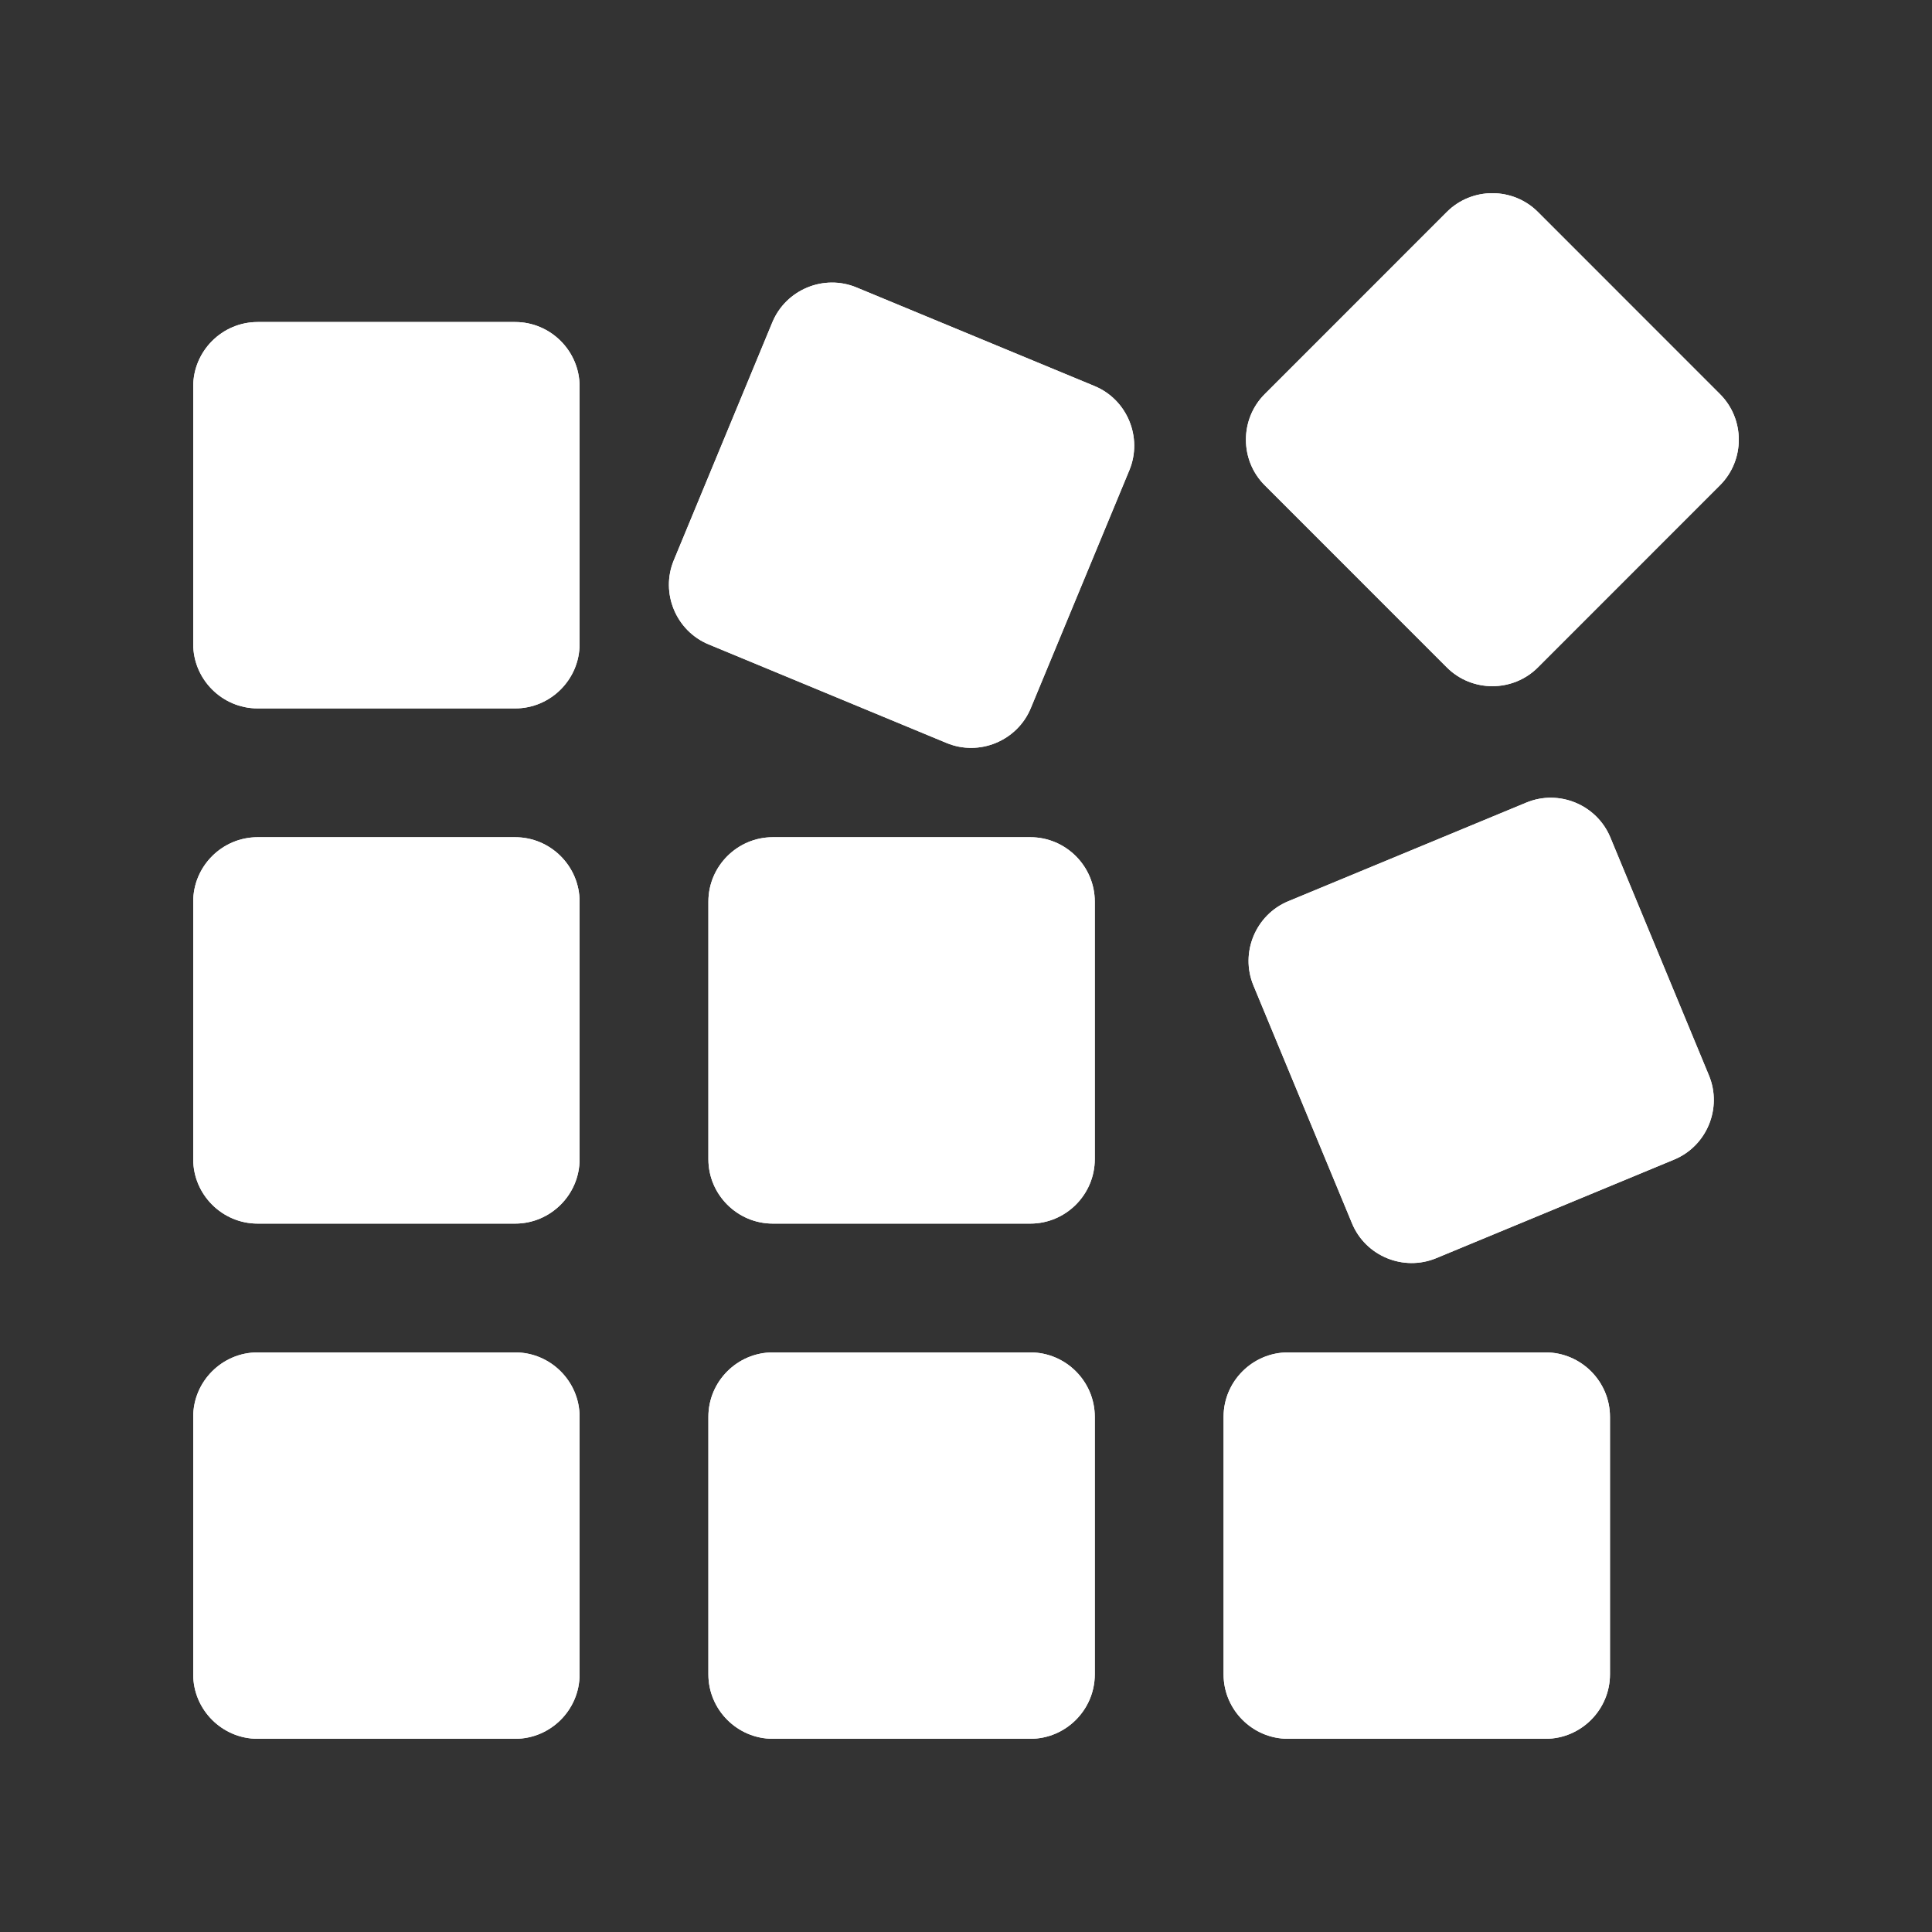 <?xml version="1.0" encoding="utf-8"?>
<svg version="1.0" x="0px" y="0px" viewBox="0 0 100 100" enable-background="new 0 0 100 100" xmlns="http://www.w3.org/2000/svg">
  <rect x="0" y="0" width="100" height="100" fill="#333333" stroke="none"/>
  <path d="M30,86.666C30,88.499,28.499,90,26.667,90H13.334C11.501,90,10,88.499,10,86.666V73.333C10,71.5,11.501,70,13.334,70h13.333  C28.499,70,30,71.5,30,73.333V86.666z" style="fill: rgb(255, 255, 255);"/>
  <path d="M56.666,86.666c0,1.833-1.501,3.334-3.333,3.334H40c-1.833,0-3.334-1.501-3.334-3.334V73.333C36.666,71.5,38.167,70,40,70  h13.333c1.832,0,3.333,1.5,3.333,3.333V86.666z" style="fill: rgb(255, 255, 255);"/>
  <path d="M83.332,86.666c0,1.833-1.501,3.334-3.333,3.334H66.666c-1.833,0-3.334-1.501-3.334-3.334V73.333  c0-1.833,1.501-3.333,3.334-3.333h13.333c1.832,0,3.333,1.5,3.333,3.333V86.666z" style="fill: rgb(255, 255, 255);"/>
  <path d="M30,60c0,1.833-1.501,3.333-3.333,3.333H13.334C11.501,63.333,10,61.833,10,60V46.667c0-1.833,1.501-3.333,3.334-3.333  h13.333c1.832,0,3.333,1.5,3.333,3.333V60z" style="fill: rgb(255, 255, 255);"/>
  <path d="M56.666,60c0,1.833-1.501,3.333-3.333,3.333H40c-1.833,0-3.334-1.5-3.334-3.333V46.667c0-1.833,1.501-3.333,3.334-3.333  h13.333c1.832,0,3.333,1.5,3.333,3.333V60z" style="fill: rgb(255, 255, 255);"/>
  <path d="M74.335,65.124c-1.696,0.699-3.655-0.111-4.355-1.804l-5.104-12.317c-0.699-1.692,0.111-3.652,1.804-4.355L79,41.543  c1.692-0.703,3.651,0.111,4.352,1.804l5.104,12.321c0.699,1.692-0.111,3.651-1.804,4.352L74.335,65.124z" style="fill: rgb(255, 255, 255);"/>
  <path d="M30,33.334c0,1.833-1.501,3.333-3.333,3.333H13.334c-1.833,0-3.334-1.5-3.334-3.333V20.001c0-1.833,1.501-3.333,3.334-3.333  h13.333c1.832,0,3.333,1.5,3.333,3.333V33.334z" style="fill: rgb(255, 255, 255);"/>
  <path d="M53.353,36.654c-0.7,1.692-2.663,2.506-4.355,1.804L36.68,33.354c-1.693-0.7-2.507-2.663-1.804-4.355l5.101-12.317  c0.703-1.692,2.663-2.507,4.355-1.804l12.321,5.104c1.692,0.7,2.503,2.663,1.803,4.355L53.353,36.654z" style="fill: rgb(255, 255, 255);"/>
  <path d="M89.028,20.401c1.296,1.296,1.296,3.418,0,4.714l-9.427,9.43c-1.295,1.296-3.418,1.296-4.713,0l-9.428-9.43  c-1.295-1.296-1.295-3.418,0-4.714l9.428-9.431c1.295-1.295,3.418-1.295,4.713,0L89.028,20.401z" style="fill: rgb(255, 255, 255);"/>
  <path d="M30,86.666C30,88.499,28.499,90,26.667,90H13.334C11.501,90,10,88.499,10,86.666V73.333C10,71.5,11.501,70,13.334,70h13.333  C28.499,70,30,71.5,30,73.333V86.666z" style="fill: rgb(255, 255, 255);"/>
  <path d="M56.666,86.666c0,1.833-1.501,3.334-3.333,3.334H40c-1.833,0-3.334-1.501-3.334-3.334V73.333C36.666,71.5,38.167,70,40,70  h13.333c1.832,0,3.333,1.5,3.333,3.333V86.666z" style="fill: rgb(255, 255, 255);"/>
  <path d="M83.332,86.666c0,1.833-1.501,3.334-3.333,3.334H66.666c-1.833,0-3.334-1.501-3.334-3.334V73.333  c0-1.833,1.501-3.333,3.334-3.333h13.333c1.832,0,3.333,1.5,3.333,3.333V86.666z" style="fill: rgb(255, 255, 255);"/>
  <path d="M30,60c0,1.833-1.501,3.333-3.333,3.333H13.334C11.501,63.333,10,61.833,10,60V46.667c0-1.833,1.501-3.333,3.334-3.333  h13.333c1.832,0,3.333,1.5,3.333,3.333V60z" style="fill: rgb(255, 255, 255);"/>
  <path d="M56.666,60c0,1.833-1.501,3.333-3.333,3.333H40c-1.833,0-3.334-1.5-3.334-3.333V46.667c0-1.833,1.501-3.333,3.334-3.333  h13.333c1.832,0,3.333,1.5,3.333,3.333V60z" style="fill: rgb(255, 255, 255);"/>
  <path d="M74.335,65.124c-1.696,0.699-3.655-0.111-4.355-1.804l-5.104-12.317c-0.699-1.692,0.111-3.652,1.804-4.355L79,41.543  c1.692-0.703,3.651,0.111,4.352,1.804l5.104,12.321c0.699,1.692-0.111,3.651-1.804,4.352L74.335,65.124z" style="fill: rgb(255, 255, 255);"/>
  <path d="M30,33.334c0,1.833-1.501,3.333-3.333,3.333H13.334c-1.833,0-3.334-1.5-3.334-3.333V20.001c0-1.833,1.501-3.333,3.334-3.333  h13.333c1.832,0,3.333,1.5,3.333,3.333V33.334z" style="fill: rgb(255, 255, 255);"/>
  <path d="M53.353,36.654c-0.7,1.692-2.663,2.506-4.355,1.804L36.68,33.354c-1.693-0.7-2.507-2.663-1.804-4.355l5.101-12.317  c0.703-1.692,2.663-2.507,4.355-1.804l12.321,5.104c1.692,0.7,2.503,2.663,1.803,4.355L53.353,36.654z" style="fill: rgb(255, 255, 255);"/>
  <path d="M89.028,20.401c1.296,1.296,1.296,3.418,0,4.714l-9.427,9.43c-1.295,1.296-3.418,1.296-4.713,0l-9.428-9.43  c-1.295-1.296-1.295-3.418,0-4.714l9.428-9.431c1.295-1.295,3.418-1.295,4.713,0L89.028,20.401z" style="fill: rgb(255, 255, 255);"/>
</svg>